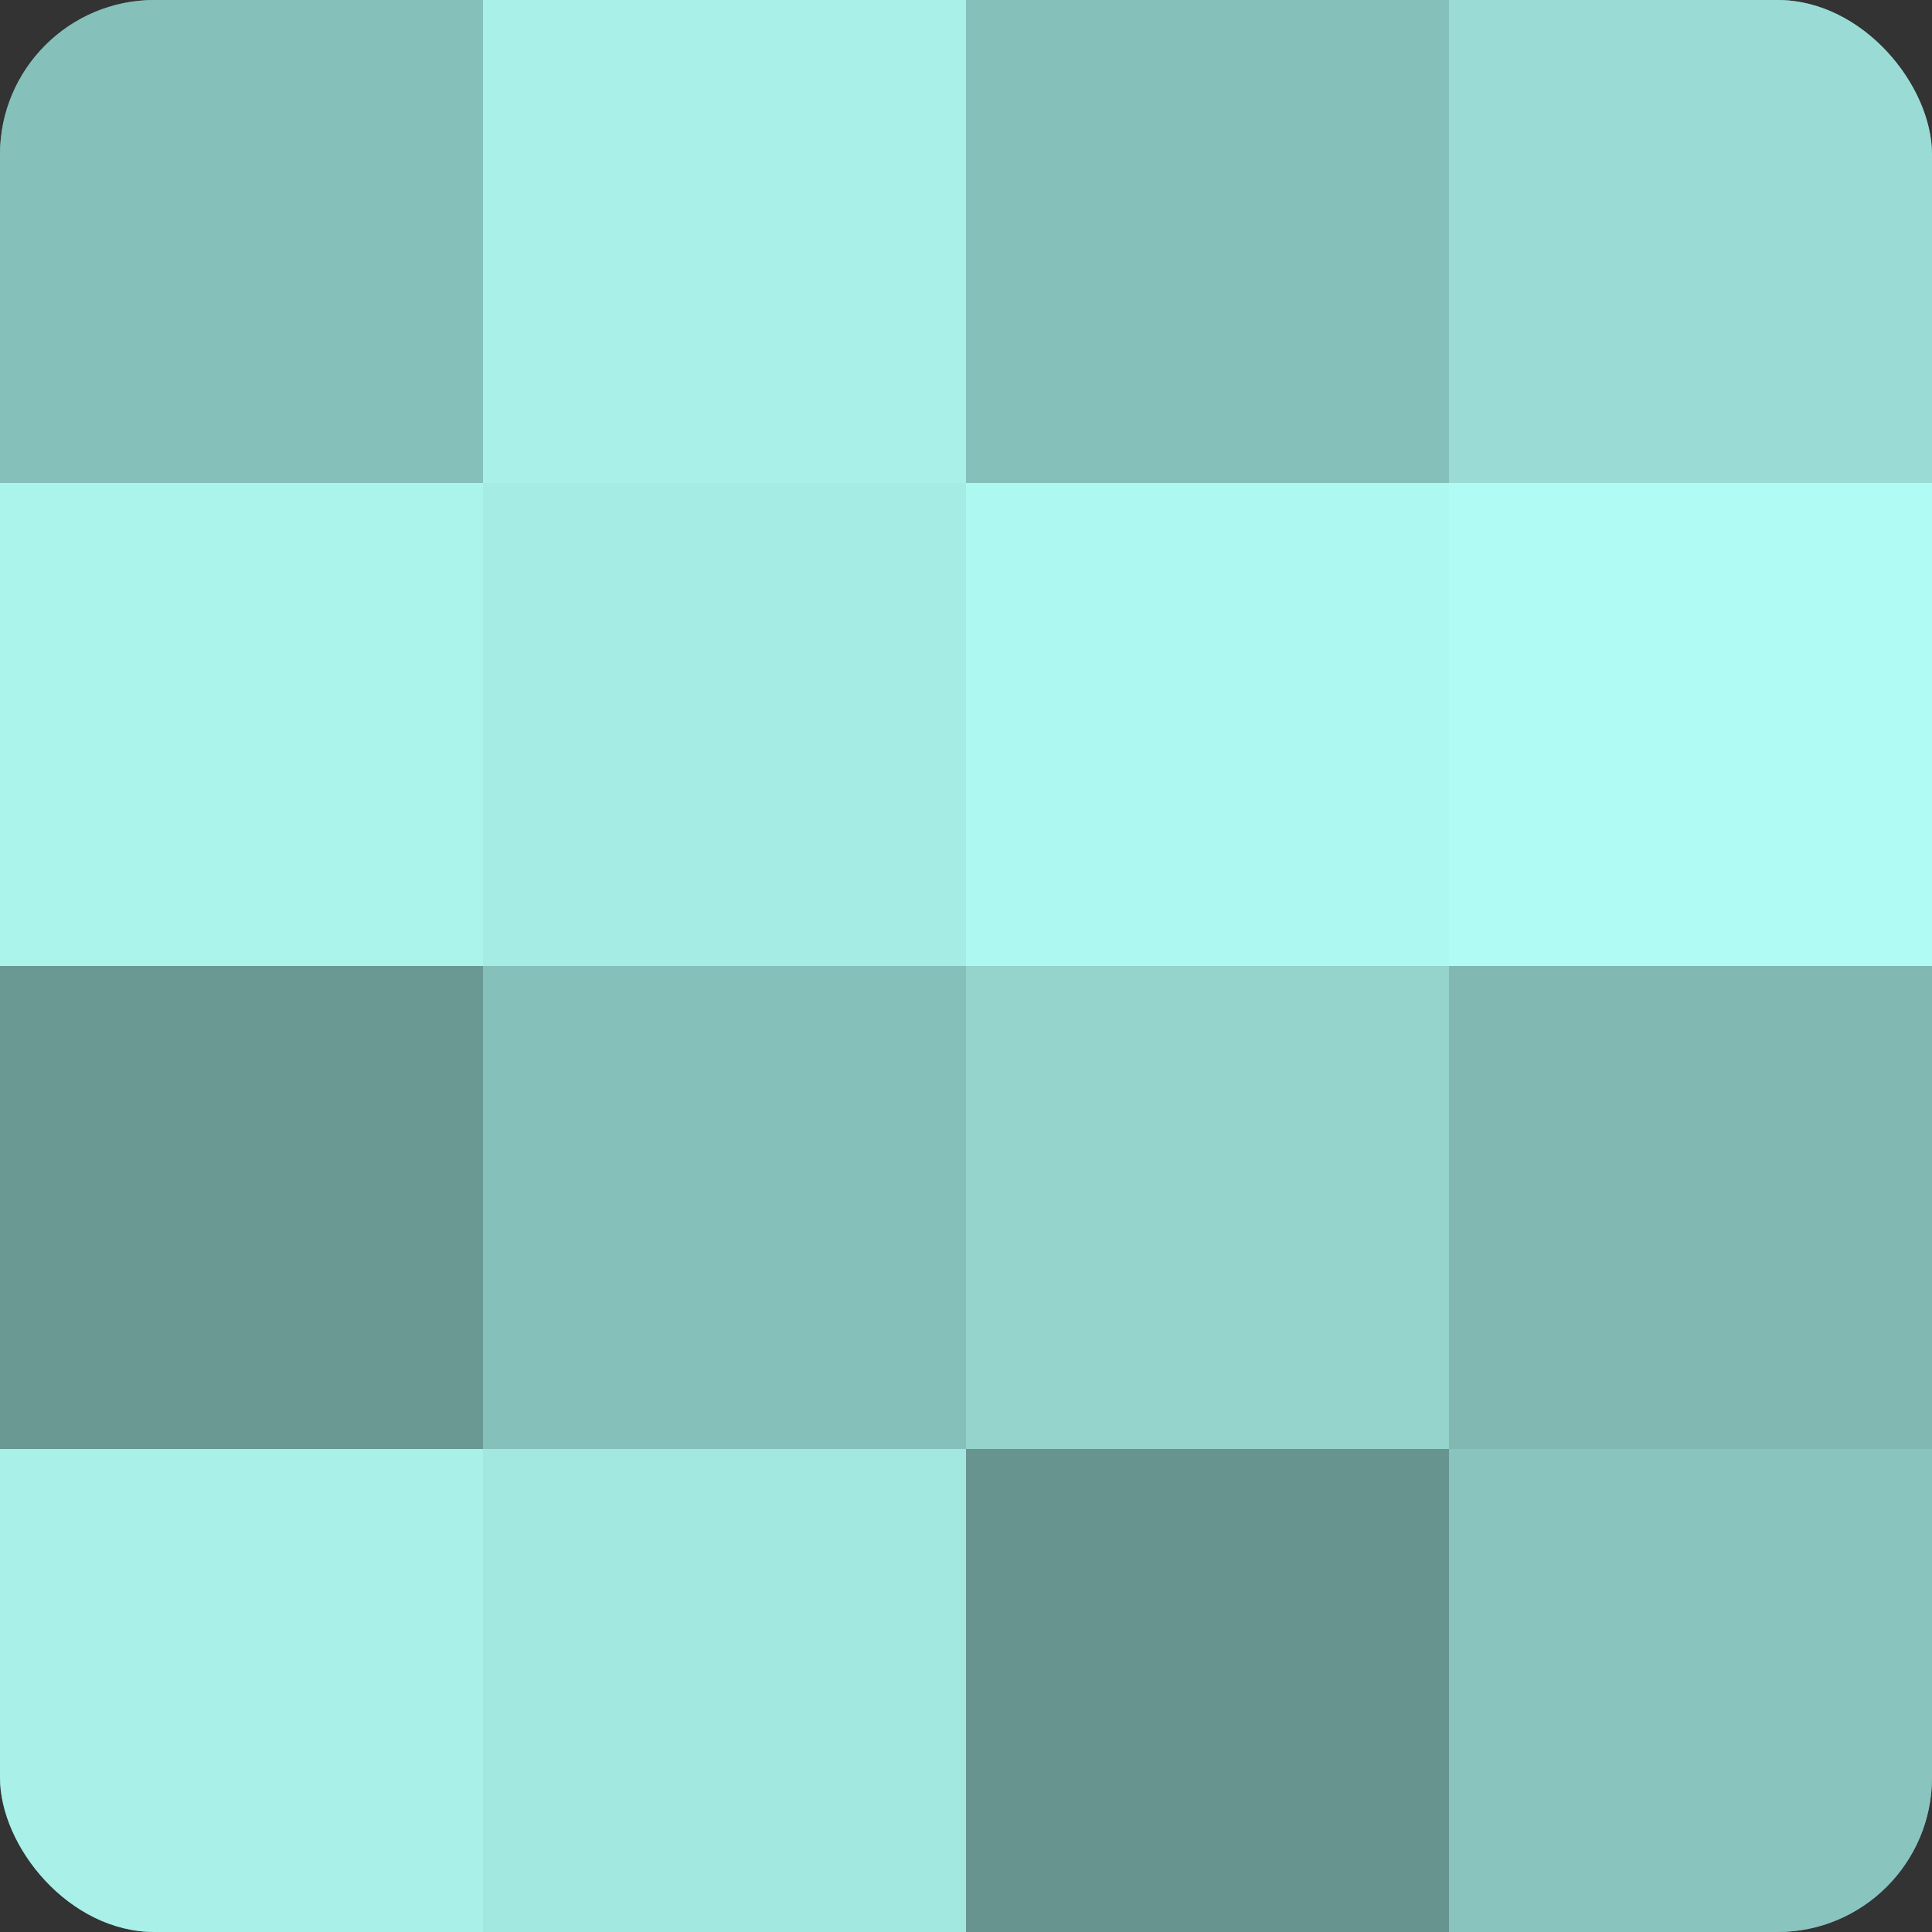 <?xml version="1.0" encoding="UTF-8"?>
<svg xmlns="http://www.w3.org/2000/svg" width="60" height="60" viewBox="0 0 100 100" preserveAspectRatio="xMidYMid meet"><rect x="0" y="0" width="100" height="100" fill="#333333" stroke="none"/><defs><clipPath id="c" width="100" height="100"><rect width="100" height="100" rx="8" ry="8"/></clipPath></defs><g clip-path="url(#c)"><rect width="100" height="100" fill="#70a09b"/><rect width="25" height="25" fill="#86c0ba"/><rect y="25" width="25" height="25" fill="#abf4ec"/><rect y="50" width="25" height="25" fill="#6a9893"/><rect y="75" width="25" height="25" fill="#a8f0e8"/><rect x="25" width="25" height="25" fill="#a8f0e8"/><rect x="25" y="25" width="25" height="25" fill="#a5ece5"/><rect x="25" y="50" width="25" height="25" fill="#86c0ba"/><rect x="25" y="75" width="25" height="25" fill="#a2e8e1"/><rect x="50" width="25" height="25" fill="#86c0ba"/><rect x="50" y="25" width="25" height="25" fill="#adf8f0"/><rect x="50" y="50" width="25" height="25" fill="#94d4cd"/><rect x="50" y="75" width="25" height="25" fill="#68948f"/><rect x="75" width="25" height="25" fill="#9adcd5"/><rect x="75" y="25" width="25" height="25" fill="#b0fcf4"/><rect x="75" y="50" width="25" height="25" fill="#81b8b2"/><rect x="75" y="75" width="25" height="25" fill="#89c4be"/></g></svg>
